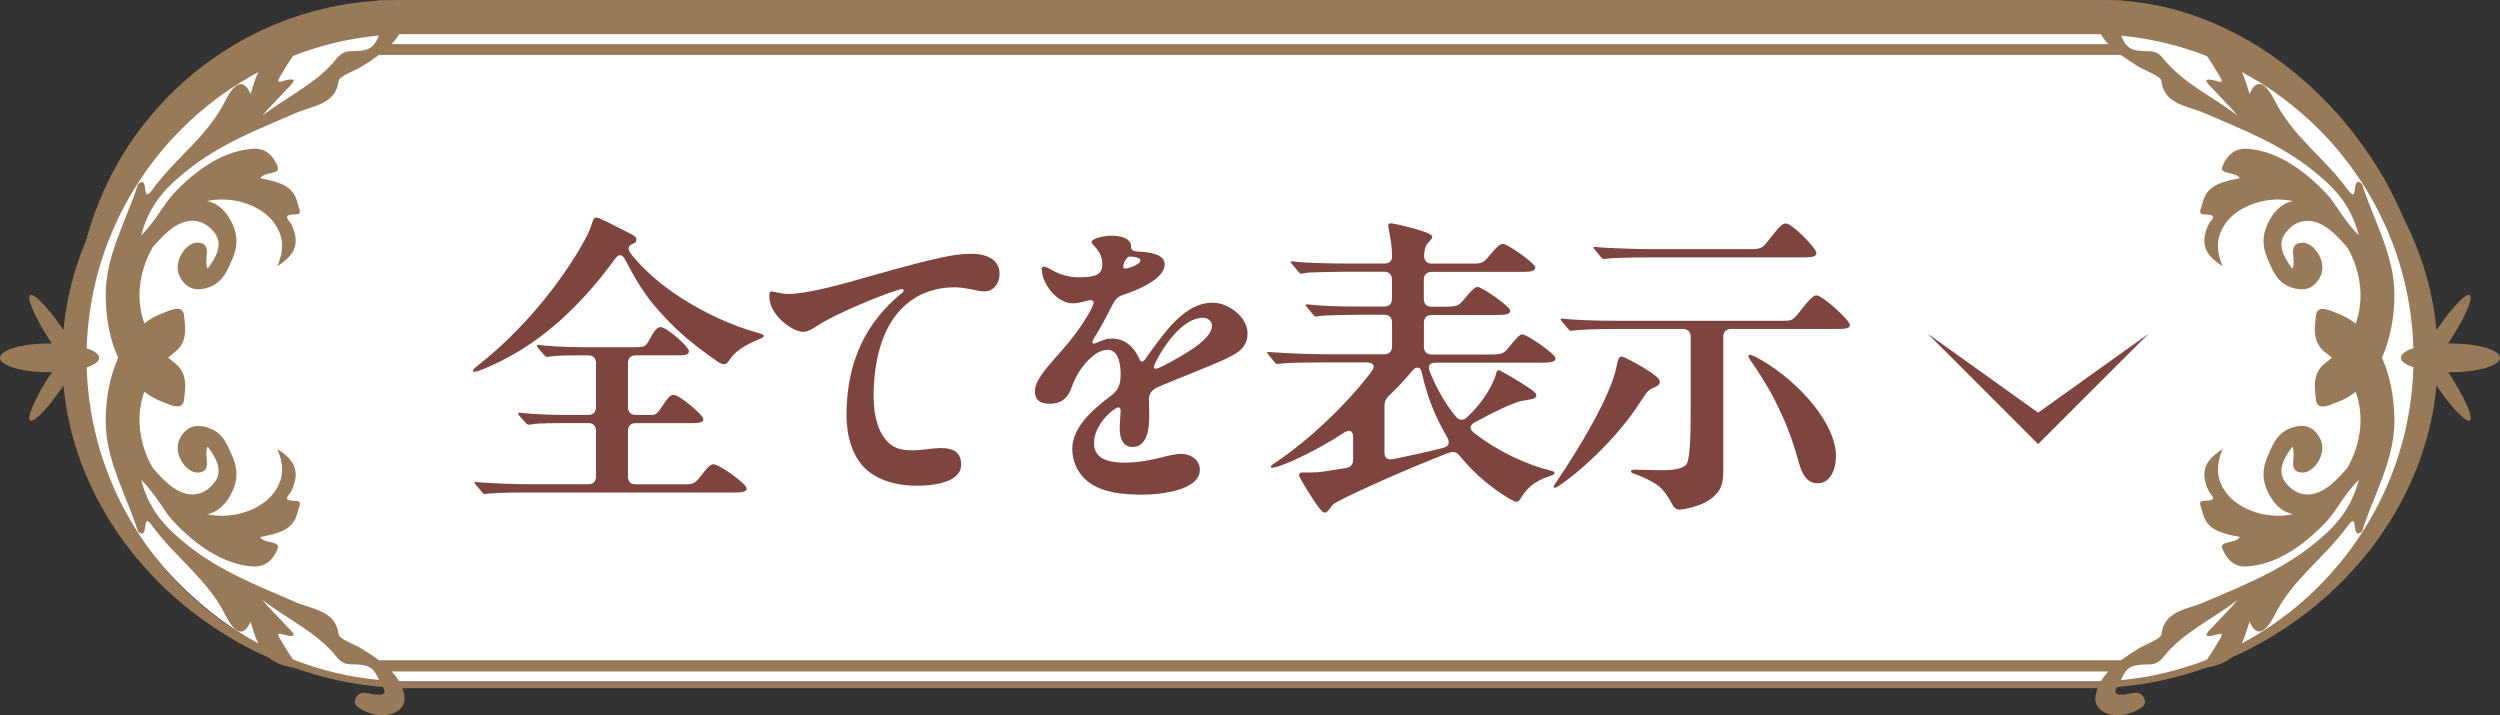 <?xml version="1.0" encoding="UTF-8"?>
<svg id="_レイヤー_2" data-name="レイヤー 2" xmlns="http://www.w3.org/2000/svg" viewBox="0 0 293.58 83.99">
  <rect x="0" y="0" width="293.58" height="83.99" fill="#333333" stroke="none"/>
  <defs>
    <style>
      .cls-1 {
        fill: #fff;
      }

      .cls-2 {
        fill: #7e443f;
      }

      .cls-3 {
        fill: #987958;
      }
    </style>
  </defs>
  <g id="_レイヤー_1-2" data-name="レイヤー 1">
    <g>
      <rect class="cls-3" x="8.88" y="0" width="276" height="76.03" rx="37.9" ry="37.9"/>
      <rect class="cls-1" x="8.88" y="4" width="276" height="76.03" rx="37.9" ry="37.9"/>
      <path class="cls-3" d="M47.49,81.71c-.05-.31-.14-.61-.24-.9h199.08c-.11.29-.19.59-.24.9-.35,1.78,1.94,2.93,4.45,1.88.77-.32,1.53-.78,1.34-1.35-.15-.46-.47-1.08-1.41-.85-2.24.49-2.23-.06-1.88-.71,3.62-.29,7.17-1.08,10.54-2.29,1.27-.19,2.18-.59,2.84-1.13,12.93-5.72,22.83-17.77,24.16-31.98.08.12.16.24.25.37,1.86,2.68,3.54,4.29,3.74,3.61.19-.64-.96-3.06-2.63-5.55.09,0,.18,0,.27,0,3.22,0,5.82-.76,5.82-1.69s-2.61-1.69-5.82-1.69c-.09,0-.18,0-.27,0,1.67-2.5,2.82-4.92,2.63-5.55-.21-.69-1.88.93-3.74,3.61-.08.12-.17.24-.25.37-1.33-14.21-11.23-26.26-24.16-31.98-.66-.54-1.57-.95-2.83-1.13-3.38-1.21-6.92-2-10.54-2.29-.35-.65-.37-1.21,1.88-.71.94.23,1.26-.39,1.41-.85.19-.58-.57-1.03-1.34-1.35-2.5-1.05-4.79.1-4.45,1.88.05.31.14.61.24.9H47.25c.11-.29.19-.59.24-.9.35-1.78-1.94-2.93-4.45-1.88-.77.32-1.53.78-1.34,1.35.15.46.47,1.08,1.41.85,2.24-.49,2.23.06,1.88.71-3.62.29-7.17,1.08-10.54,2.29-1.27.19-2.18.59-2.84,1.13-12.93,5.72-22.83,17.77-24.16,31.98-.08-.12-.16-.24-.25-.37-1.86-2.68-3.54-4.29-3.74-3.61-.19.64.96,3.06,2.63,5.55-.09,0-.18,0-.27,0-3.22,0-5.82.76-5.82,1.69s2.61,1.69,5.82,1.69c.09,0,.18,0,.27,0-1.67,2.5-2.82,4.92-2.63,5.55.21.69,1.88-.93,3.74-3.61.08-.12.17-.24.25-.37,1.33,14.21,11.23,26.26,24.16,31.98.66.54,1.57.95,2.83,1.13,3.38,1.21,6.92,2,10.54,2.29.35.65.37,1.21-1.88.71-.94-.23-1.26.39-1.41.85-.19.58.57,1.03,1.34,1.35,2.5,1.05,4.79-.1,4.45-1.88ZM234.29,80.03H47.53c-.22,0-.44-.01-.66-.02-.24-.41-.53-.79-.88-1.16h201.6c-.34.37-.64.75-.88,1.16-.22,0-.44.02-.66.02h-11.76ZM32.58,64.5c.46-1.07-1.51-.58-2.03-1.43,3.27-.6,4.02-1.33,4.48-3.23.09-.37.49-1.02-.28-1.02-1.83,0-.76-.68-.53-1.17.98-2.12.58-3.52-1.65-4.91.86,2.01.73,3.58-.42,5.14-1.4,1.9-4.67,3.18-7.82,2.51,1.13-.24,2.01-.98,2.69-2.16.8-1.4,1.05-2.83.29-4.59-.62-1.43-1.13-2.79-2.74-3.37-1.53-.55-2.75-.21-3.49,1.31-.42.87-.21,2.01.42,2.86.53.73,1.28,1.22,2.08,1.01,1.32-.34.33-1.85.8-3.02,1.37,1.83,1.75,3.17.65,4.42-1.32,1.54-3.23,1.68-5.2.03-.67-.57-1.3-1.24-1.91-1.95-1.66-2.92-1.97-6.2-.97-8.93.66.51,1.38.91,2.17,1.21.88.35,2.34,1.08,2.49-.27.15-1.34.5-3.17-1.18-4.39-.24-.18-.46-.36-.68-.56.22-.19.44-.38.68-.56,1.68-1.22,1.33-3.05,1.18-4.39-.15-1.34-1.61-.62-2.49-.27-.79.3-1.51.7-2.17,1.21-1-2.73-.69-6,.97-8.93.61-.71,1.24-1.38,1.91-1.95,1.97-1.65,3.88-1.5,5.2.03,1.1,1.26.72,2.59-.65,4.43-.48-1.18.51-2.68-.8-3.02-.8-.21-1.55.28-2.08,1.01-.63.85-.83,2-.42,2.86.74,1.52,1.96,1.87,3.49,1.31,1.61-.58,2.13-1.94,2.74-3.37.76-1.76.51-3.19-.29-4.59-.68-1.18-1.56-1.92-2.69-2.15,3.14-.68,6.42.6,7.82,2.51,1.15,1.56,1.27,3.13.42,5.14,2.23-1.4,2.63-2.8,1.65-4.91-.23-.49-1.3-1.17.53-1.17.77,0,.37-.64.28-1.02-.46-1.9-1.21-2.63-4.48-3.23.53-.84,2.49-.36,2.03-1.43-.38-.91-1.15-2.13-2.85-2.03-3.39.21-6.62,2.35-9.37,5.3-1.19,1.27-1.94,3.01-3.79,4.89,1.03-3.92,3.23-5.86,5.26-7.53,4.03-3.26,8.51-4.94,12.81-6.82,2.13-.93,4.78-1.01,5.13-3.82.07-.54,1.76-1.12,2.67-1.66.75-.46,1.44-.91,2.07-1.38h204.56c.62.47,1.32.92,2.07,1.38.91.54,2.6,1.12,2.67,1.66.35,2.81,3,2.89,5.13,3.82,4.3,1.87,8.79,3.56,12.81,6.82,2.03,1.67,4.24,3.61,5.26,7.53-1.86-1.88-2.6-3.62-3.79-4.89-2.76-2.94-5.98-5.09-9.37-5.3-1.7-.1-2.47,1.13-2.85,2.03-.46,1.07,1.51.58,2.03,1.43-3.27.6-4.02,1.33-4.48,3.23-.09.37-.49,1.02.28,1.02,1.83,0,.76.68.53,1.17-.98,2.12-.58,3.52,1.65,4.91-.86-2.01-.73-3.58.42-5.14,1.4-1.9,4.67-3.18,7.82-2.51-1.13.24-2.01.98-2.69,2.16-.8,1.4-1.05,2.83-.29,4.59.62,1.43,1.13,2.79,2.74,3.37,1.53.55,2.75.21,3.49-1.31.42-.87.21-2.01-.42-2.86-.53-.73-1.28-1.22-2.08-1.01-1.32.34-.33,1.85-.8,3.02-1.36-1.83-1.75-3.17-.65-4.42,1.32-1.54,3.23-1.68,5.2-.03.67.57,1.3,1.24,1.91,1.95,1.66,2.92,1.97,6.2.97,8.93-.66-.51-1.38-.91-2.17-1.21-.88-.35-2.34-1.08-2.49.27-.15,1.34-.5,3.17,1.18,4.39.24.18.46.36.68.56-.22.19-.44.38-.68.56-1.68,1.22-1.33,3.05-1.18,4.39.15,1.34,1.61.62,2.49.27.79-.3,1.51-.7,2.17-1.21,1,2.73.69,6-.97,8.92-.61.71-1.24,1.38-1.91,1.95-1.97,1.65-3.88,1.5-5.2-.03-1.1-1.26-.72-2.59.65-4.43.48,1.18-.51,2.68.8,3.02.8.21,1.55-.28,2.08-1.01.63-.85.83-2,.42-2.86-.74-1.52-1.96-1.87-3.49-1.31-1.61.58-2.13,1.94-2.74,3.37-.76,1.76-.51,3.19.29,4.59.68,1.18,1.56,1.92,2.69,2.15-3.14.68-6.42-.6-7.82-2.51-1.15-1.56-1.27-3.13-.42-5.14-2.23,1.4-2.63,2.8-1.65,4.91.23.49,1.3,1.17-.53,1.17-.77,0-.37.64-.28,1.02.46,1.9,1.21,2.63,4.48,3.23-.53.84-2.49.36-2.03,1.43.38.91,1.15,2.13,2.85,2.03,3.39-.21,6.62-2.35,9.37-5.3,1.19-1.27,1.94-3.01,3.79-4.89-1.03,3.92-3.23,5.86-5.26,7.53-4.03,3.26-8.51,4.94-12.81,6.82-2.13.93-4.78,1.01-5.13,3.82-.07.54-1.76,1.12-2.67,1.66-.75.46-1.44.91-2.07,1.38H44.51c-.62-.47-1.32-.92-2.07-1.38-.91-.54-2.6-1.12-2.67-1.66-.35-2.81-3-2.89-5.13-3.82-4.3-1.87-8.79-3.56-12.81-6.82-2.03-1.67-4.24-3.61-5.26-7.53,1.86,1.88,2.6,3.62,3.79,4.89,2.76,2.94,5.98,5.09,9.37,5.3,1.7.1,2.47-1.13,2.85-2.03ZM249.11,79.79c.67-1.55,1.25-1.76,3.34-1.77.66,0,1.2-.37,1.58-.84,2.24-2.85,5.62-4.37,8.74-6.72-.88,1.05-1.89,2.01-2.79,3.01-.35.4-2,1.74.43,1.02.9-.29.32.46.12.81-.4.71-.84,1.41-1.37,2.17-3.18,1.24-6.56,2.06-10.08,2.4.01-.02.02-.04.03-.07ZM283.41,40.89c-.91.3-1.47.69-1.47,1.12s.56.82,1.47,1.12c-.41,14.04-8.47,26.19-20.15,32.43.39-.81.63-1.71.91-2.57.86,2.02,1.96,1.16,2.91-.69,2.1-4.28,5.83-6.72,8.59-10.51,1.43-2.01.3,1.83,1.71.62,1.28-4.12,3.82-8.31,3.8-13.04-.02-2.78-.53-5.31-1.47-7.36.94-2.06,1.45-4.59,1.47-7.36.02-4.73-2.52-8.92-3.8-13.04-1.4-1.21-.28,2.64-1.71.62-2.76-3.78-6.48-6.23-8.59-10.51-.95-1.85-2.04-2.72-2.91-.69-.27-.86-.51-1.76-.91-2.57,11.68,6.24,19.74,18.39,20.15,32.43ZM259.16,6.57c.52.76.97,1.46,1.37,2.17.2.35.78,1.1-.12.81-2.44-.72-.78.61-.43,1.02.9,1,1.91,1.96,2.79,3.01-3.11-2.36-6.49-3.87-8.74-6.72-.38-.48-.91-.84-1.58-.84-2.09-.01-2.67-.23-3.34-1.77,0-.02-.02-.04-.03-.07,3.52.34,6.9,1.16,10.08,2.4ZM59.29,4h186.76c.22,0,.44.01.66.02.24.41.53.79.88,1.16H45.99c.34-.37.64-.75.88-1.16.22,0,.44-.02.66-.02h11.76ZM44.47,4.24c-.67,1.55-1.25,1.76-3.34,1.77-.66,0-1.2.37-1.58.84-2.24,2.85-5.62,4.37-8.74,6.72.88-1.05,1.89-2.01,2.79-3.01.35-.4,2-1.74-.43-1.02-.9.29-.32-.46-.12-.81.4-.71.84-1.41,1.37-2.17,3.18-1.24,6.56-2.06,10.08-2.4-.01.02-.02.04-.03.07ZM10.18,43.14c.91-.3,1.47-.69,1.47-1.12s-.56-.82-1.47-1.12c.41-14.04,8.47-26.19,20.15-32.43-.39.81-.63,1.71-.91,2.57-.86-2.02-1.96-1.16-2.91.69-2.1,4.28-5.83,6.72-8.59,10.51-1.43,2.01-.3-1.83-1.71-.62-1.28,4.12-3.82,8.31-3.8,13.04.02,2.78.53,5.31,1.47,7.36-.94,2.06-1.45,4.59-1.47,7.36-.02,4.73,2.52,8.92,3.8,13.04,1.4,1.21.28-2.64,1.71-.62,2.76,3.78,6.48,6.23,8.59,10.51.95,1.85,2.04,2.72,2.91.69.27.86.51,1.76.91,2.57-11.68-6.24-19.74-18.39-20.15-32.43ZM34.42,77.46c-.52-.76-.97-1.46-1.37-2.17-.2-.35-.78-1.1.12-.81,2.44.72.78-.61.43-1.02-.9-1-1.91-1.96-2.79-3.01,3.11,2.36,6.49,3.87,8.74,6.72.38.48.91.84,1.58.84,2.09.01,2.67.23,3.34,1.77,0,.02.02.04.03.07-3.52-.34-6.9-1.16-10.08-2.4Z"/>
      <g>
        <path class="cls-2" d="M71.05,25.93c.77.41,2.77,1.4,3.13,1.59.41.22.55.33.55.63s-.15.37-.41.48c-.48.18-.7.52-.26,1.14,1.48,1.88,3.58,3.72,5.97,5.24,2.8,1.81,6.01,3.25,8.78,4.02.77.22.88.29.88.41,0,.15-.15.22-.59.41-1.7.7-2.8,1.44-3.43,2.4-.26.41-.41.52-.66.52-.18,0-.41-.07-.89-.41-3.13-2.18-5.02-3.84-7.26-6.45-1.22-1.44-2.43-3.43-3.43-5.38-.37-.74-.81-.74-1.25-.07-2.21,3.06-4.54,5.53-6.75,7.49-2.77,2.43-5.83,4.24-8.74,5.42-.92.37-1.14.33-1.14.15,0-.11.04-.18.74-.74,5.09-4.02,9.63-9.59,12.36-14.57.44-.81.63-1.25.92-2.14.15-.44.29-.52.44-.52.18,0,.48.11,1.03.41ZM62.35,57.83c-.96,0-3.43,0-4.72.11-.41.04-.59.07-.7.07-.15,0-.22-.07-.33-.22l-.7-.85c-.15-.15-.18-.22-.18-.26,0-.07.07-.07.11-.07h.07c1.7.15,4.79.26,6.64.26h6.53c.59,0,.92-.33.92-.92v-5.35c0-.59-.33-.92-.92-.92h-2.62c-.88,0-3.21,0-3.98.15-.22.04-.37.04-.41.04-.11,0-.26-.15-.33-.22l-.77-.85c-.07-.07-.11-.18-.11-.26,0-.04.04-.07.11-.07h.11c1.22.15,3.61.26,5.27.26h2.73c.59,0,.92-.33.92-.92v-5.16c0-.59-.33-.92-.92-.92h-.85c-.81,0-2.73,0-3.36.11l-.63.07c-.07,0-.18-.07-.33-.22l-.74-.85c-.11-.15-.11-.18-.11-.26,0-.04.04-.07.11-.07h.11c.81.11,2.91.26,4.91.26h6.45c1.07,0,1.18-.04,1.7-1,.44-.81.81-1.36,1.25-1.36.7,0,3.32,2.32,3.32,2.8s-.41.52-1.48.52h-4.76c-.59,0-.92.33-.92.92v5.16c0,.59.33.92.92.92h1.62c.74,0,.81,0,1.59-1.18.44-.66.77-1.18,1.22-1.18.7,0,3.5,2.36,3.5,2.84,0,.44-.52.48-1.62.48h-6.31c-.59,0-.92.33-.92.92v5.35c0,.59.33.92.92.92h5.68c1.11,0,1.29-.11,2.06-1.11.52-.66.96-1.25,1.37-1.25.74,0,3.91,2.32,3.91,2.84,0,.48-.74.48-1.96.48h-23.38Z"/>
        <path class="cls-2" d="M90.6,34.23c.15,0,.3.04.63.11.7.15,1.03.18,1.4.18,1.81,0,5.27-.89,7.12-1.4,3.54-1,7.04-2.03,10.62-2.84,1.29-.29,2.51-.48,3.76-.48,1.47,0,3.25.55,3.25,2.32,0,1.14-.66,2.1-1.81,2.1-.48,0-1.51-.26-1.96-.33-.37-.07-1.07-.15-1.47-.15-3.17,0-5.5,1.33-7.08,3.47-1.7,2.32-2.47,5.68-2.47,9.37,0,2.36.59,4.32,1.77,5.42.81.77,1.81.88,2.8.88,1.18,0,2.21-.26,3.39-.26s2.32.33,2.32,1.95c0,2.18-3.58,2.47-5.16,2.47-2.95,0-5.2-.92-6.49-2.43-1.14-1.36-1.81-3.36-1.81-5.83,0-4.87,1.33-10.07,6.34-14.24.22-.18.37-.26.37-.41,0-.11-.07-.18-.22-.18-.55,0-6.93,2.4-9.96,4.32-.41.26-1.03.7-1.62.7-1.18,0-3.98-1.88-3.98-4.2,0-.37.07-.55.26-.55Z"/>
        <path class="cls-2" d="M132.6,28.33c.15.18.22.33.22.63,0,.44.22.55.96.59,2.18.11,2.99.66,2.99,1.51,0,1.14-1.48,2.43-4.91,3.58-.55.18-.88.48-1.22,1.14-.7,1.4-1.44,2.77-2.1,3.83-.18.3-.26.44-.26.59,0,.11.07.15.15.15.11,0,.22-.04.48-.15.85-.37,1.18-.44,1.7-.44,1.36,0,2.51.85,3.17,2.36.11.26.18.33.33.33s.26-.11.44-.37c.7-1,2.07-2.88,2.95-3.84,1.44-1.55,2.99-2.69,4.91-2.69s4.09,1.73,4.09,3.58c0,1.59-1,2.25-2.29,2.88-2.07,1-5.61,2.32-8.11,3.39-.96.41-1.18.92-1.18,1.55,0,.59.04,1.22.04,1.81,0,1.29-.11,3.73-1.99,3.73-1.14,0-1.48-1.14-1.48-2.1,0-.59.11-1.92.11-2.18,0-.15-.07-.37-.29-.37-.41,0-2.84,1.92-2.84,4.2,0,1.92,1.84,2.29,3.61,2.29,1.59,0,3.21-.33,4.5-.66.7-.18,1.48-.37,2.14-.37,1.07,0,2.18.66,2.18,1.88,0,2.47-4.87,2.91-6.68,2.91-2.21,0-4.79-.18-6.53-1.59-1.14-.92-1.77-2.29-1.77-3.8,0-2.4,2.18-4.46,4.46-6.16.89-.66,1.22-1.29,1.22-2.58,0-.96-.18-2.88-1.51-2.88-.81,0-1.51.48-2.14,1.07-.92.85-1.7,2.14-2.14,3.43-.41,1.18-1.22,1.84-2.51,1.84s-1.77-.55-1.77-1.48c0-1.55,2.03-3.39,3.98-5.75,1.44-1.73,2.91-4.13,2.91-4.65,0-.22-.15-.29-.33-.29-.44,0-1.18.37-2.1.37-1.95,0-3.65-2.4-3.65-3.98,0-.18.04-.33.22-.33s.37.07,1.03.44c1,.55,1.99.81,3.06.81,2.1,0,2.8-.33,2.8-1.55,0-.96-.48-1.66-1.11-2.29-.11-.11-.15-.18-.15-.3,0-.41,1.48-.74,2.29-.74.7,0,1.66.11,2.1.63ZM132.01,30.87c-.07.15-.11.37-.11.44,0,.18.11.22.29.22s.44-.07.81-.22c.55-.22.92-.48.92-.74,0-.37-1-.44-1.22-.44-.33,0-.55.41-.7.74ZM135.51,43.08c0,.11.07.22.22.22.22,0,1.11-.44,1.44-.63,1.37-.77,5.16-2.69,5.16-4.43,0-.48-.44-.92-1.07-.92-3.02,0-5.75,5.35-5.75,5.75Z"/>
        <path class="cls-2" d="M156.16,59.72c-.26.37-.44.48-.59.48-.29,0-.81-.66-1.51-1.77-1.48-2.32-1.51-2.54-1.51-2.69,0-.11.07-.26.41-.26.81,0,1.55.04,2.51-.11l2.58-.41c.59-.11.85-.44.85-1v-2.54c0-.92-.44-1.03-1.22-.52-2.62,1.73-5.9,3.32-7.45,3.83-.55.18-1,.29-1,.11,0-.15.15-.26.59-.55,3.76-2.51,8.26-6.71,11.21-10.62.55-.7.26-1.11-.59-1.11h-5.02c-1.73,0-4.06.04-4.68.11l-.74.07c-.15,0-.22-.07-.33-.22l-.7-.85s-.18-.22-.18-.26c0-.07.11-.07.15-.07h.15c1.92.15,4.68.26,6.53.26h6.93c.59,0,.92-.33.92-.92v-2.8c0-.59-.33-.92-.92-.92h-2.62c-1.11,0-4.35.07-4.61.11-.7.11-.77.11-.81.11-.07,0-.11,0-.33-.26l-.7-.85c-.11-.11-.15-.18-.15-.22,0-.07.04-.11.11-.11h.07c1.81.18,2.77.26,6.6.26h2.43c.59,0,.92-.33.92-.92v-2.25c0-.59-.33-.92-.92-.92h-4.35c-1.11,0-4.35.07-4.61.11-.7.11-.77.11-.81.11-.07,0-.18-.04-.33-.26l-.7-.85c-.15-.15-.18-.18-.18-.22,0-.07.07-.11.15-.11h.07c1.44.22,5.02.26,6.6.26h4.17c.59,0,.92-.29.92-.81,0-1.77-.44-3.17-.44-3.65,0-.22.18-.26.37-.26.26,0,4.79,1,4.79,1.55,0,.15-.07.29-.29.52-.41.41-.59.63-.66,1.66-.04.63.33,1,.92,1h4.5c1.4,0,1.51-.04,2.32-1.03.74-.88,1.14-1.29,1.51-1.29.55,0,3.8,2.29,3.8,2.77,0,.52-.74.52-1.95.52h-10.22c-.59,0-.92.33-.92.92v2.25c0,.59.33.92.92.92h1.22c1.81,0,1.92-.07,2.66-.96.88-1.07,1.22-1.36,1.51-1.36.55,0,3.84,2.32,3.84,2.77,0,.52-.74.52-1.96.52h-7.26c-.59,0-.92.33-.92.92v2.8c0,.59.33.92.92.92h6.49c1.84,0,1.92-.04,2.66-.96.81-1,1.18-1.4,1.51-1.4.55,0,3.87,2.32,3.87,2.8,0,.52-.74.52-1.99.52h-12.06c-.7,0-1,.33-.7,1.07.85,2.14,2.03,4.06,3.06,5.27.41.48.88.48,1.33.04,1.36-1.29,2.21-2.47,2.91-3.87.26-.52.37-.81.48-1.22.07-.29.11-.41.33-.41.15,0,2.58,1.44,3.39,1.99.81.55,1,.74,1,1,0,.18-.22.37-.66.44-.37.07-1.14.18-1.48.29-.52.18-1.4.44-4.94,2.32-.77.37-.85.81-.22,1.33,2.91,2.25,6.23,3.76,9.11,4.46.29.07.33.15.33.26s-.07.18-.52.33c-2.14.7-2.91,1.7-3.54,2.77-.11.18-.26.26-.41.26-.11,0-.26-.04-.85-.37-1.88-1.11-3.98-2.77-5.72-4.91-.48-.59-.74-.7-1.55-.41-4.65,1.81-11.06,4.65-13.17,5.83-.26.15-.37.29-.63.66ZM166.97,43.78c-.18-.85-.74-.7-1.11-.26-.92,1.11-1.81,2.06-2.8,2.99-.33.37-.48.66-.48,1.14v5.42c0,.7.29.96,1,.85,2.03-.41,4.06-.85,5.9-1.33.7-.18.81-.63.44-1.29-1.36-2.29-2.32-4.68-2.95-7.52Z"/>
        <path class="cls-2" d="M182.45,57.17c0-.11.11-.29.44-.77,2.43-3.54,6.27-9.92,6.93-13.28.22-1.11.33-1.25.63-1.25.26,0,2.4,1.14,3.5,1.92.85.59.96.85.96,1.03,0,.37-.26.52-.7.7-.55.22-.77.41-1.55,1.62-2.51,3.98-6.75,8-9.55,9.88-.22.15-.44.26-.52.26s-.15-.04-.15-.11ZM196.39,59.24c-.52-.96-1.03-1.7-1.58-2.14-.7-.55-1.96-1.14-2.84-1.44-.33-.11-.44-.18-.44-.33s.26-.18.44-.18,2.58.07,3.21.07c1.37,0,2.4-.18,2.84-.66.52-.59.52-4.5.52-7.08v-7.93c0-.59-.33-.92-.92-.92h-7.71c-2.14,0-4.43.07-5.09.18l-.37.04s-.11,0-.33-.26l-.7-.85c-.15-.15-.15-.18-.15-.22,0-.07.04-.11.11-.11h.07c1.4.18,4.13.26,6.64.26h19.21c1.07,0,1.25-.04,1.96-.96.96-1.25,1.62-2.03,2.03-2.03.74,0,3.95,2.95,3.95,3.47,0,.48-.59.48-1.96.48h-11.99c-.59,0-.92.33-.92.92v15.01c0,1.25.07,2.43-.74,3.36-.44.52-1.03.92-1.7,1.22-.81.37-2.14.7-2.69.7-.33,0-.59-.11-.85-.59ZM188.32,30.4c-.07,0-.18-.04-.33-.22l-.7-.85c-.07-.07-.18-.22-.18-.26,0-.07.07-.07.15-.07h.07c1.81.18,5.68.26,6.6.26h11.03c1.77,0,1.92,0,2.62-.92,1.37-1.73,1.7-2.1,2.14-2.1.74,0,3.58,2.91,3.58,3.47,0,.48-.59.52-1.95.52h-17.59c-1.77,0-4.31.04-5.05.15l-.37.04ZM211.22,54.22c-.92-3.21-1.62-4.91-2.95-7.52-.63-1.25-1.99-3.39-2.66-4.31-.18-.26-.29-.44-.29-.55s.07-.18.18-.18.66.22,1.29.59c4.68,2.73,8.81,7.6,8.81,11.29,0,1.66-.7,3.21-2.14,3.21-1.22,0-1.81-.96-2.25-2.51Z"/>
      </g>
      <polygon class="cls-2" points="226.37 39.18 239.34 48.46 252.32 39.18 239.34 52.15 226.37 39.18"/>
    </g>
  </g>
</svg>
